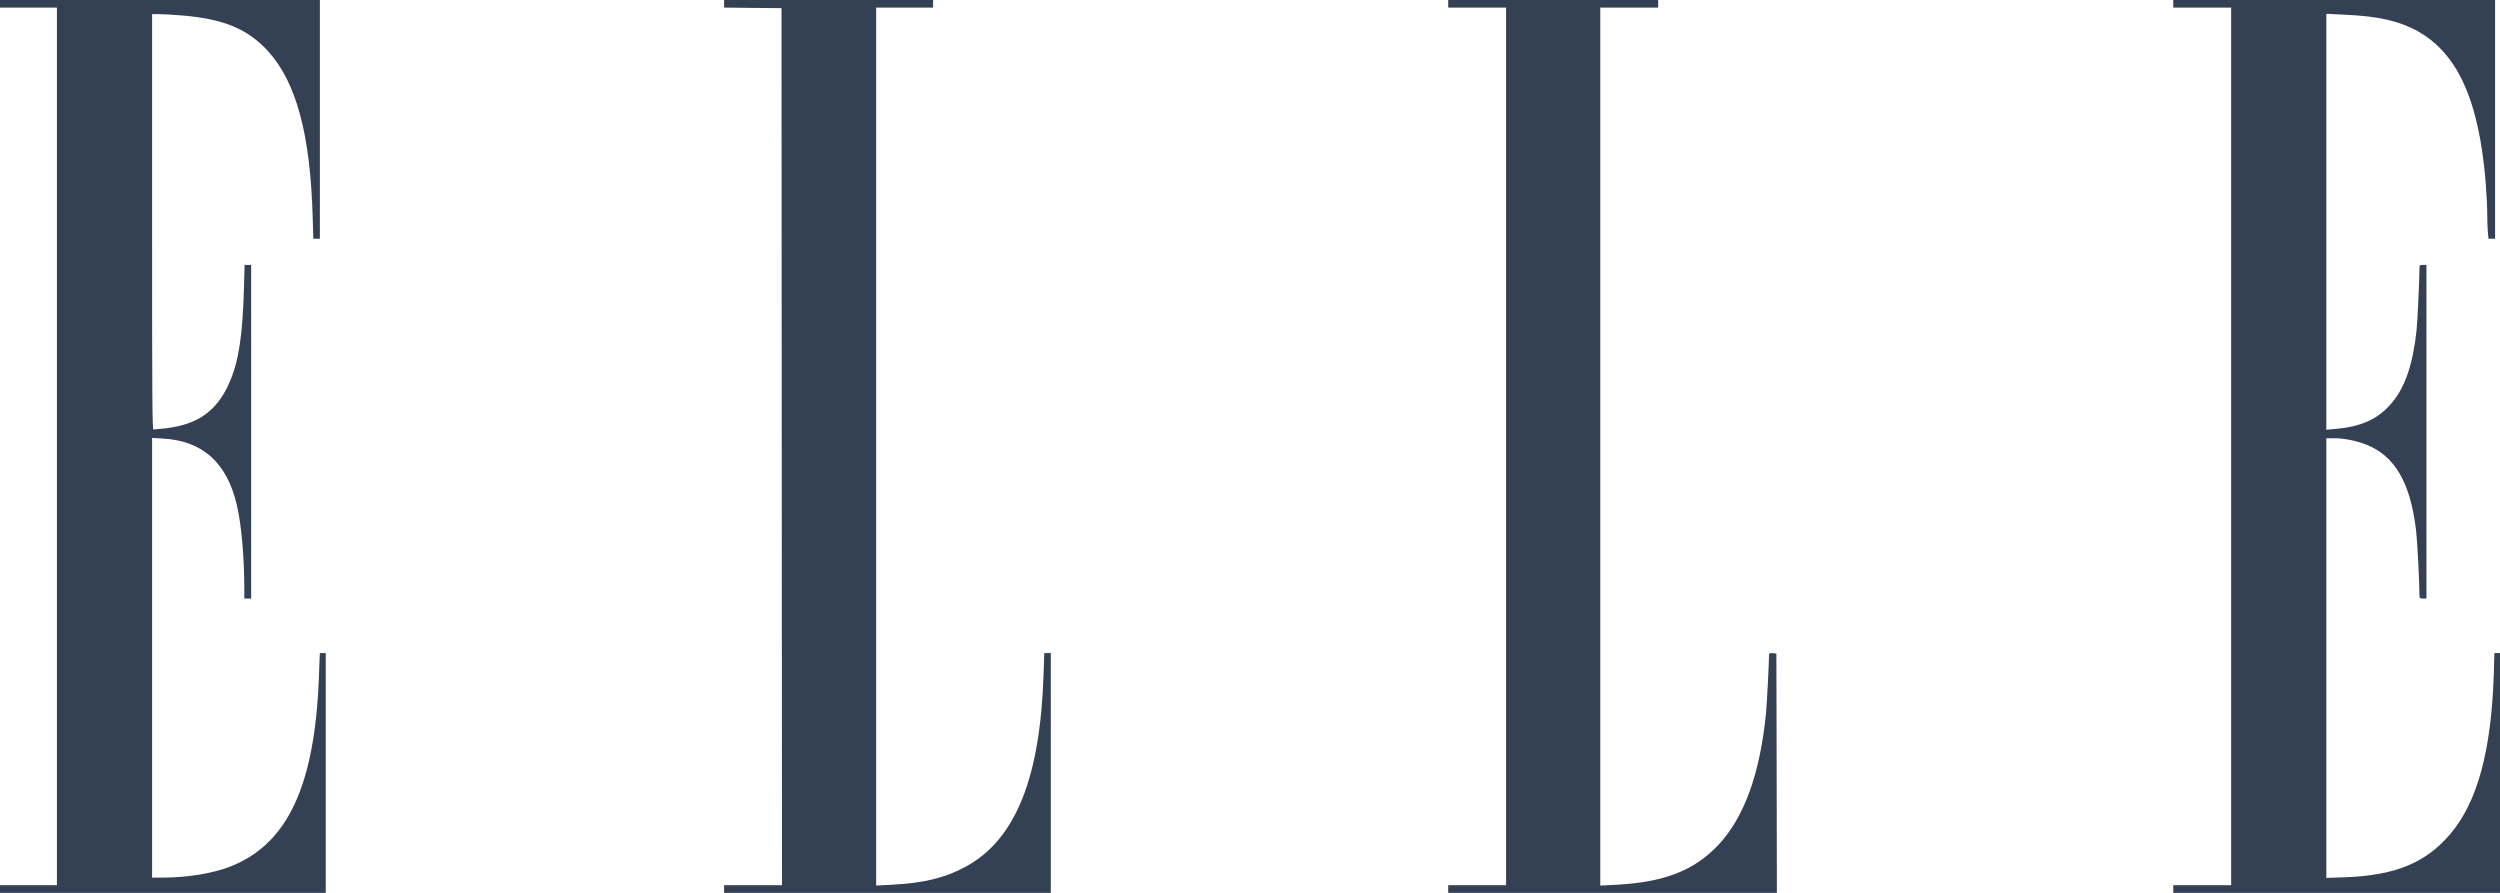 <svg xmlns="http://www.w3.org/2000/svg" fill="none" viewBox="0 0 56 20" height="20" width="56">
<path fill="#344054" d="M0 0.085V0.171H0.637H1.275V10V19.829H0.637H0V19.915V20H3.648H7.297V17.314V14.628H7.231C7.195 14.628 7.165 14.63 7.164 14.634C7.164 14.637 7.155 14.885 7.143 15.185C7.049 17.612 6.437 18.912 5.156 19.412C4.77 19.563 4.193 19.658 3.665 19.658L3.407 19.658V14.734V9.81L3.654 9.824C4.54 9.875 5.084 10.365 5.305 11.31C5.406 11.742 5.471 12.463 5.472 13.156L5.473 13.407H5.549H5.626V9.67V5.934H5.553H5.479L5.464 6.465C5.433 7.543 5.345 8.105 5.133 8.584C4.853 9.212 4.426 9.513 3.695 9.596C3.57 9.61 3.454 9.621 3.437 9.621C3.411 9.621 3.407 8.931 3.407 4.969V0.317H3.559C3.642 0.317 3.862 0.329 4.048 0.344C4.999 0.417 5.555 0.647 6.014 1.157C6.639 1.852 6.951 3.016 7.004 4.853L7.018 5.348H7.091H7.165V2.674V0H3.582H0V0.085ZM16.22 0.085V0.17L16.863 0.177L17.506 0.183L17.511 10.006L17.517 19.829H16.868H16.22V19.915V20H19.879H23.538V17.314V14.628H23.465H23.392L23.376 15.098C23.302 17.429 22.747 18.806 21.637 19.411C21.172 19.665 20.69 19.782 19.962 19.819L19.626 19.836V10.004V0.171H20.264H20.901V0.085V0H18.56H16.22V0.085ZM32.44 0.085V0.171H33.088H33.736V10V19.829H33.088H32.44V19.915V20H36.121H39.802L39.797 17.32L39.791 14.64L39.709 14.632C39.636 14.626 39.626 14.631 39.626 14.681C39.625 14.88 39.579 15.756 39.56 15.959C39.43 17.315 39.074 18.304 38.495 18.922C37.951 19.503 37.274 19.765 36.18 19.82L35.846 19.837V10.004V0.171H36.495H37.143V0.085V0H34.791H32.44V0.085ZM48.681 0.085V0.171H49.33H49.978V10V19.829H49.33H48.681V19.915V20H52.341H56V17.314V14.628H55.938H55.875L55.861 15.098C55.807 16.821 55.491 17.978 54.879 18.691C54.327 19.334 53.65 19.61 52.522 19.651L52.11 19.665V14.741V9.817H52.283C52.511 9.817 52.792 9.873 53.014 9.963C53.652 10.222 53.995 10.819 54.121 11.889C54.147 12.109 54.195 13.019 54.197 13.352C54.198 13.398 54.21 13.407 54.275 13.407H54.352V9.67V5.934H54.275C54.21 5.934 54.198 5.943 54.197 5.989C54.194 6.287 54.151 7.219 54.131 7.4C54.048 8.17 53.871 8.683 53.568 9.035C53.262 9.391 52.892 9.559 52.302 9.609L52.11 9.626V4.968V0.31L52.478 0.327C52.921 0.347 53.195 0.379 53.467 0.441C54.834 0.753 55.502 1.862 55.681 4.115C55.699 4.343 55.714 4.646 55.714 4.789C55.714 4.931 55.721 5.115 55.728 5.198L55.742 5.348H55.816H55.89V2.674V0H52.286H48.681V0.085Z" clip-rule="evenodd" fill-rule="evenodd"></path>
</svg>
